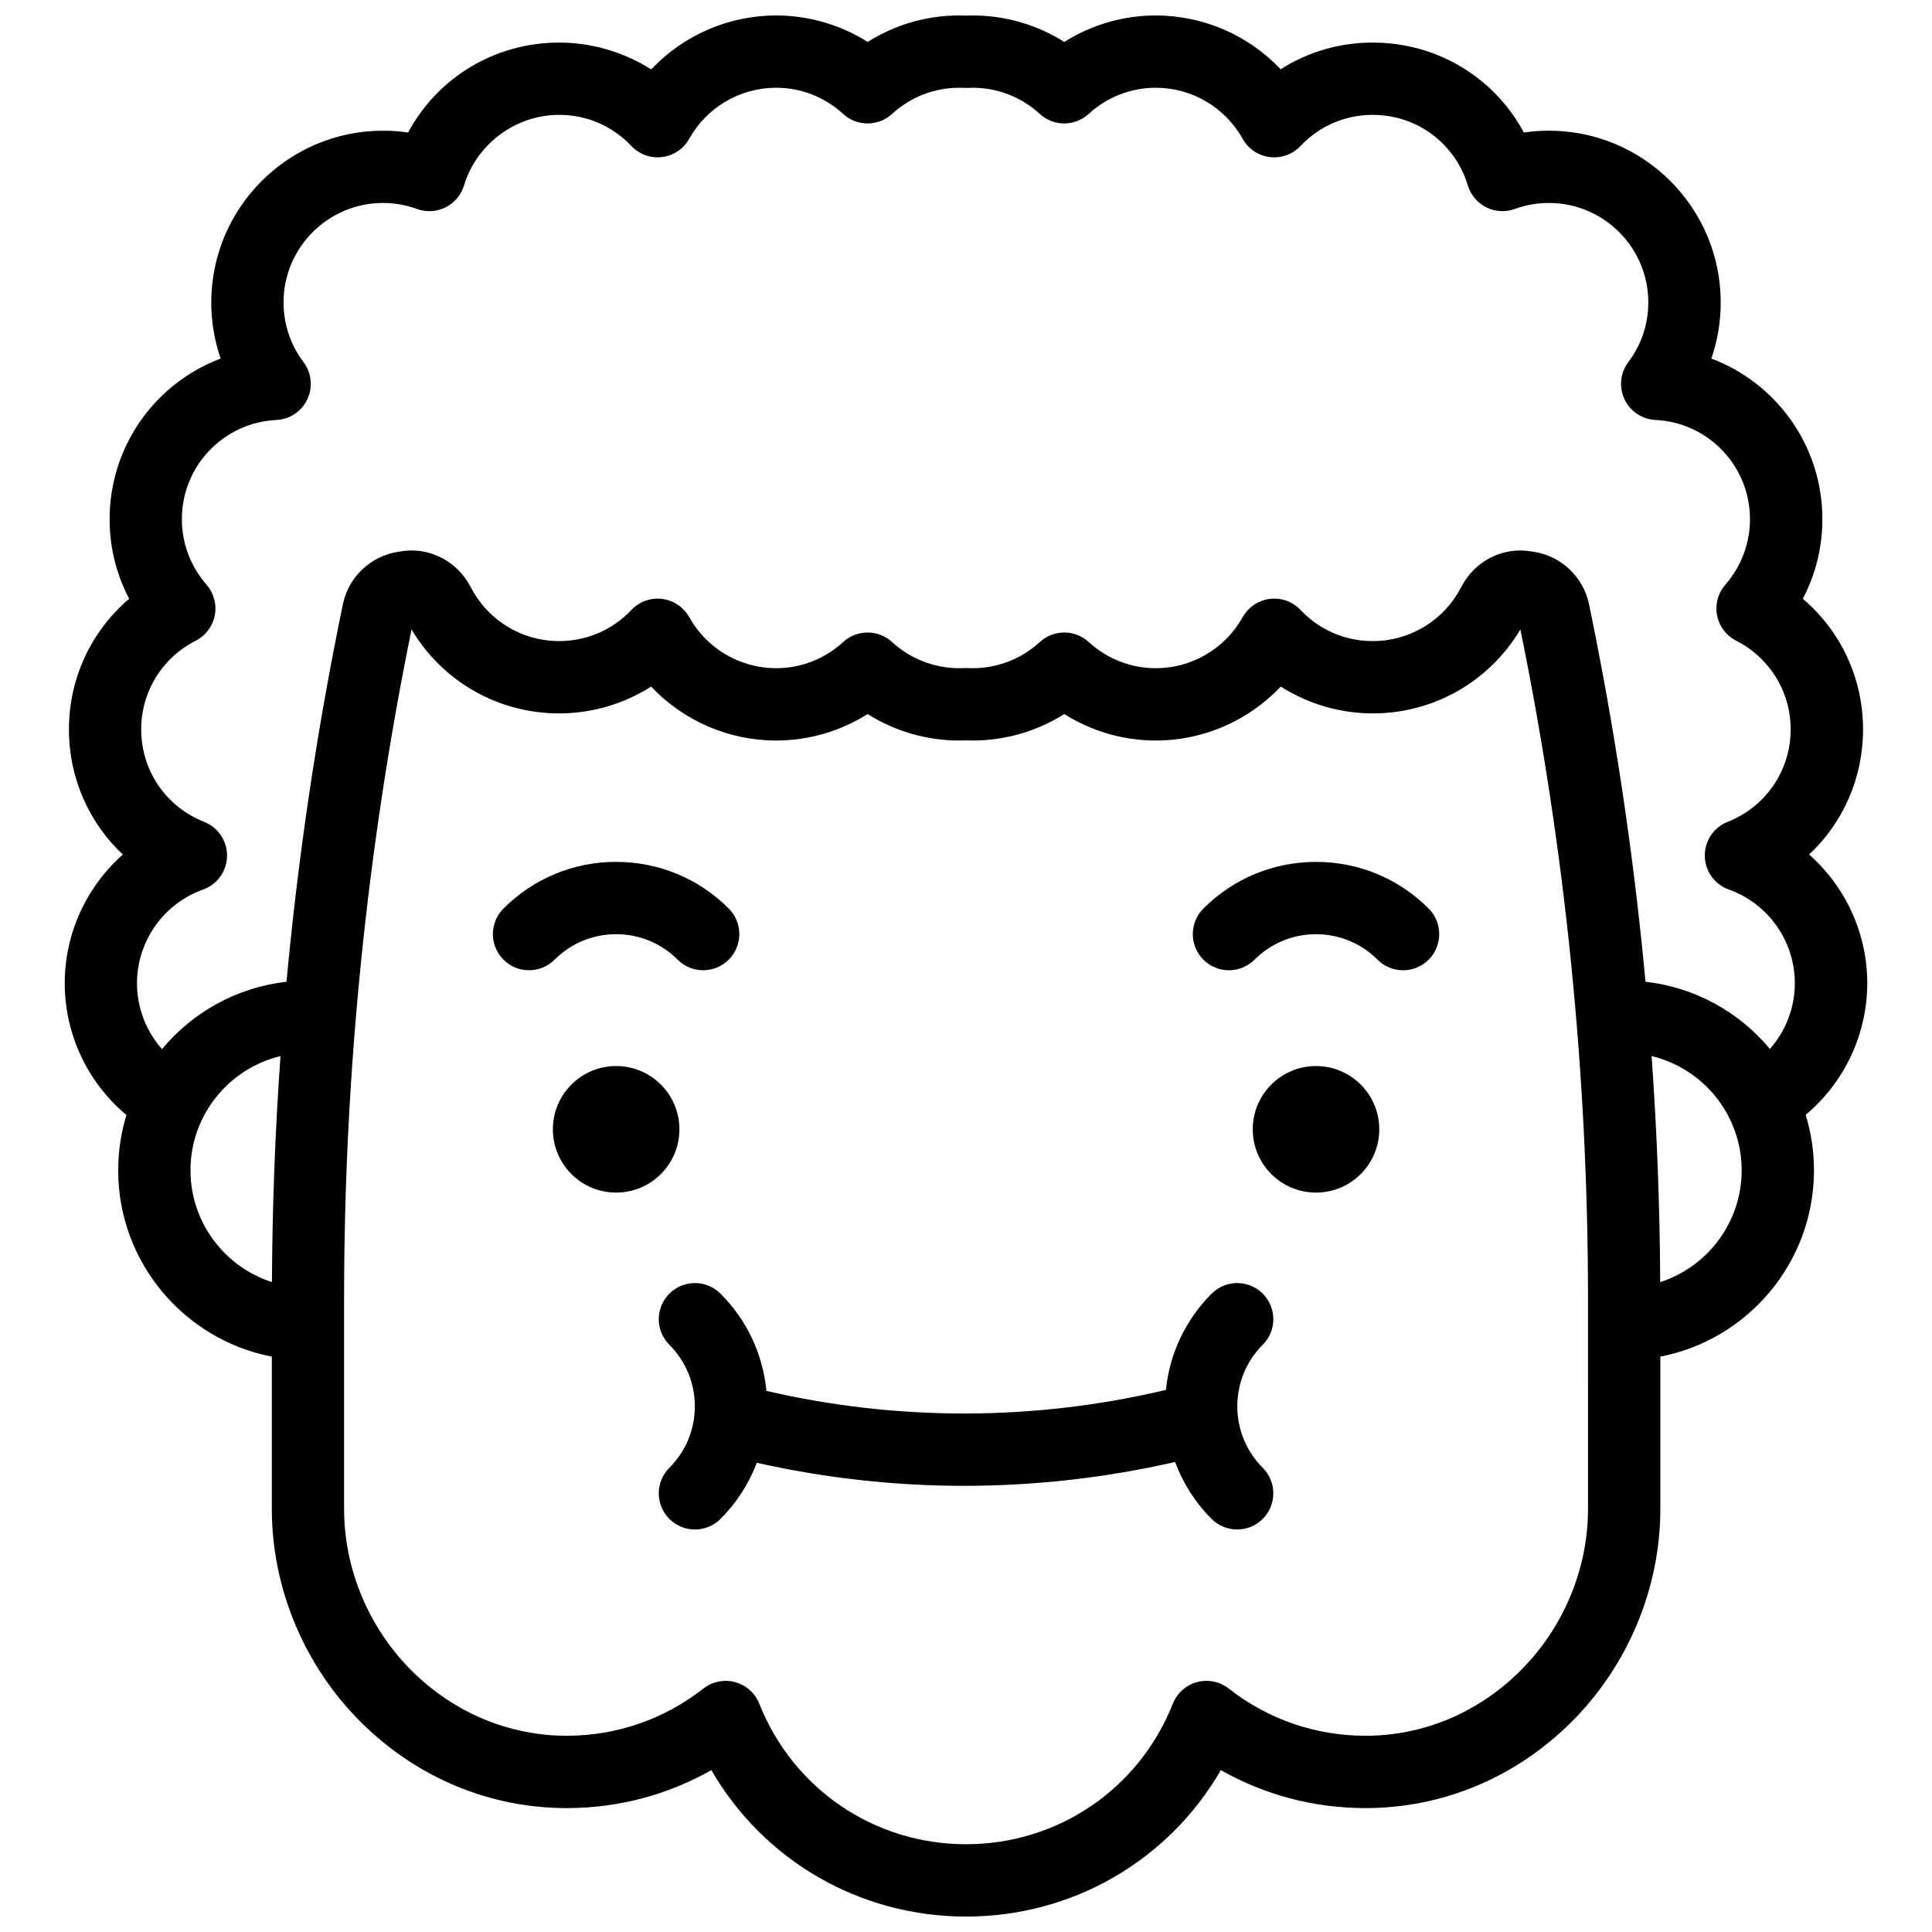 <?xml version="1.0" encoding="UTF-8"?>
<!-- Uploaded to: ICON Repo, www.iconrepo.com, Generator: ICON Repo Mixer Tools -->
<svg width="800px" height="800px" version="1.1" viewBox="144 144 512 512" xmlns="http://www.w3.org/2000/svg">
 <defs>
  <clipPath id="a">
   <path d="m161 148.09h478v503.81h-478z"/>
  </clipPath>
 </defs>
 <path d="m492.76 372.41c-11.277 0-21.875 4.391-29.848 12.363-3.742 3.742-3.742 9.805 0 13.551 3.738 3.742 9.805 3.742 13.547 0 4.352-4.352 10.141-6.75 16.297-6.75s11.945 2.398 16.301 6.75c1.871 1.871 4.32 2.805 6.773 2.805s4.902-0.934 6.773-2.805c3.742-3.742 3.742-9.805 0-13.551-7.969-7.973-18.57-12.363-29.844-12.363z"/>
 <path d="m307.28 391.57c6.156 0 11.945 2.398 16.297 6.75 1.871 1.871 4.32 2.805 6.773 2.805 2.453 0 4.902-0.934 6.773-2.805 3.742-3.742 3.742-9.805 0-13.551-7.973-7.973-18.574-12.363-29.848-12.363-11.273 0-21.875 4.391-29.848 12.363-3.742 3.742-3.742 9.805 0 13.551 3.742 3.742 9.805 3.742 13.547 0 4.359-4.352 10.145-6.75 16.305-6.75z"/>
 <path d="m478.64 486.83c-3.738-3.738-9.805-3.742-13.547 0-7.125 7.129-11.16 16.191-12.117 25.512-34.773 8.246-71.082 8.336-105.87 0.254-0.93-9.734-5.164-18.766-12.168-25.766-3.742-3.742-9.805-3.742-13.551 0-3.742 3.742-3.742 9.805 0 13.547 4.356 4.356 6.754 10.145 6.754 16.301s-2.398 11.945-6.75 16.297c-3.742 3.742-3.742 9.805 0 13.551 1.871 1.871 4.32 2.805 6.773 2.805s4.902-0.934 6.773-2.805c4.297-4.297 7.539-9.359 9.629-14.871 18.066 4.055 36.492 6.106 54.93 6.106 18.766 0 37.531-2.121 55.914-6.324 2.047 5.508 5.266 10.672 9.684 15.09 1.871 1.871 4.32 2.805 6.773 2.805s4.902-0.934 6.773-2.805c3.742-3.742 3.742-9.805 0-13.551-8.988-8.988-8.988-23.613 0-32.598 3.742-3.738 3.742-9.809 0-13.547z"/>
 <path d="m324.05 443.28c0 9.262-7.508 16.766-16.766 16.766-9.262 0-16.766-7.504-16.766-16.766 0-9.258 7.504-16.766 16.766-16.766 9.258 0 16.766 7.508 16.766 16.766"/>
 <path d="m509.52 443.28c0 9.262-7.504 16.766-16.762 16.766-9.262 0-16.766-7.504-16.766-16.766 0-9.258 7.504-16.766 16.766-16.766 9.258 0 16.762 7.508 16.762 16.766"/>
 <g clip-path="url(#a)">
  <path d="m638.84 404.56c0-13.285-5.82-25.629-15.398-34.105 8.977-8.41 14.289-20.273 14.289-33.16 0-13.555-5.93-26.082-15.957-34.613 3.379-6.461 5.18-13.684 5.18-21.07 0-19.434-12.152-36.09-29.43-42.59 1.641-4.734 2.484-9.742 2.484-14.879 0-25.094-20.414-45.508-45.508-45.508-2.242 0-4.465 0.16-6.66 0.484-7.809-14.551-22.965-23.836-40.047-23.836-8.812 0-17.191 2.465-24.402 7.078-8.492-8.98-20.418-14.262-33.078-14.262-8.66 0-17.043 2.453-24.262 7.023-7.223-4.566-15.609-7.023-24.285-7.023-0.598 0-1.188 0.012-1.77 0.035-9.262-0.391-18.34 2.109-26.055 6.984-7.215-4.566-15.598-7.019-24.266-7.019-12.668 0-24.602 5.293-33.098 14.293-7.238-4.586-15.715-7.106-24.387-7.106-17.078 0-32.223 9.285-40.035 23.836-2.195-0.324-4.418-0.484-6.656-0.484-25.094 0-45.508 20.414-45.508 45.508 0 5.141 0.844 10.148 2.481 14.879-17.273 6.5-29.426 23.156-29.426 42.59 0 7.391 1.801 14.609 5.18 21.07-10.031 8.527-15.957 21.055-15.957 34.617 0 12.891 5.312 24.75 14.285 33.16-9.578 8.477-15.398 20.82-15.398 34.105 0 13.617 6.113 26.363 16.352 34.922-1.418 4.641-2.184 9.562-2.184 14.664 0 24.457 17.551 44.883 40.715 49.371v40.418c0 20.961 8.613 41.547 23.633 56.477 14.766 14.68 34.098 22.746 54.477 22.746h0.457c13.484-0.078 26.395-3.531 37.906-10.066 13.828 23.902 39.238 38.812 67.516 38.812s53.684-14.91 67.512-38.812c11.512 6.535 24.422 9.988 37.906 10.066h0.457c20.379 0 39.711-8.066 54.477-22.75 15.016-14.93 23.629-35.516 23.629-56.477v-40.418c23.168-4.488 40.715-24.914 40.715-49.371 0-5.113-0.773-10.051-2.199-14.703 10.215-8.562 16.316-21.293 16.316-34.887zm-444.36 49.582c0-14.66 10.184-26.977 23.852-30.266-1.418 19.945-2.176 39.93-2.266 59.898-12.512-4.043-21.586-15.797-21.586-29.633zm370.36 89.789c0 15.898-6.555 31.531-17.98 42.887-11.152 11.086-25.688 17.176-40.973 17.176h-0.34c-13.145-0.078-25.57-4.402-35.922-12.512-2.379-1.863-5.496-2.492-8.41-1.703s-5.285 2.91-6.402 5.719c-8.965 22.625-30.473 37.242-54.797 37.242-24.32 0-45.832-14.621-54.797-37.242-1.113-2.809-3.484-4.926-6.402-5.719-0.828-0.223-1.668-0.332-2.508-0.332-2.117 0-4.199 0.703-5.906 2.035-10.355 8.105-22.777 12.434-35.926 12.512-15.359 0.074-30.082-6.008-41.312-17.172-11.426-11.359-17.98-26.992-17.98-42.891v-55.992c0-59.383 6.012-118.97 17.875-177.14 8.191 13.797 22.941 22.262 39.121 22.262 8.664 0 17.141-2.519 24.379-7.106 8.492 8.996 20.43 14.289 33.102 14.289 8.66 0 17.043-2.453 24.266-7.019 7.219 4.566 15.609 7.019 24.289 7.019 0.594 0 1.184-0.016 1.77-0.039 0.586 0.023 1.176 0.039 1.77 0.039 8.676 0 17.066-2.453 24.289-7.023 7.219 4.566 15.602 7.023 24.262 7.023 12.672 0 24.605-5.293 33.102-14.289 7.238 4.586 15.711 7.106 24.379 7.106 16.184 0 30.938-8.465 39.125-22.266 11.895 58.258 17.922 117.92 17.922 177.37zm19.133-60.156c-0.098-19.969-0.859-39.953-2.281-59.902 13.672 3.285 23.867 15.605 23.867 30.27-0.004 13.836-9.078 25.59-21.586 29.633zm-3.898-79.602c-3.133-33.617-8.121-67.07-14.973-100.07-1.492-7.188-7.367-12.758-14.598-13.859-0.207-0.031-0.41-0.066-0.617-0.102-7.555-1.332-15.062 2.477-18.68 9.477-4.547 8.805-13.52 14.273-23.418 14.273-7.309 0-14.102-2.93-19.137-8.254-2.094-2.215-5.117-3.301-8.148-2.922-3.023 0.379-5.691 2.172-7.18 4.836-4.66 8.344-13.48 13.527-23.016 13.527-6.594 0-12.91-2.465-17.785-6.938-3.668-3.363-9.297-3.363-12.957 0-4.871 4.473-11.199 6.938-17.809 6.938-0.441 0-0.875-0.016-1.312-0.035-0.305-0.016-0.609-0.016-0.918 0-0.434 0.02-0.871 0.035-1.309 0.035-6.613 0-12.938-2.465-17.809-6.938-3.664-3.363-9.293-3.363-12.957 0-4.875 4.473-11.191 6.938-17.785 6.938-9.535 0-18.355-5.184-23.016-13.527-1.484-2.664-4.152-4.457-7.18-4.836-3.019-0.379-6.051 0.707-8.148 2.922-5.035 5.324-11.832 8.254-19.141 8.254-9.895 0-18.867-5.469-23.418-14.27-3.617-7-11.121-10.812-18.695-9.477-0.191 0.035-0.387 0.066-0.582 0.098-7.254 1.105-13.129 6.68-14.613 13.859l-0.047 0.219c-6.816 32.93-11.785 66.309-14.902 99.855-13.223 1.492-24.906 8.121-32.996 17.852-4.199-4.75-6.625-10.938-6.625-17.469 0-11.113 7.031-21.086 17.5-24.816 3.762-1.34 6.297-4.871 6.363-8.867 0.066-3.992-2.348-7.606-6.062-9.07-10.137-4-16.688-13.621-16.688-24.512 0-9.961 5.531-18.965 14.441-23.496 2.633-1.34 4.504-3.82 5.062-6.723 0.559-2.902-0.25-5.898-2.199-8.125-4.211-4.812-6.527-10.969-6.527-17.344 0-14.07 11.004-25.629 25.051-26.309 3.547-0.172 6.707-2.293 8.211-5.508 1.508-3.215 1.109-7-1.031-9.836-3.461-4.582-5.285-10.051-5.285-15.82 0-14.527 11.82-26.344 26.344-26.344 3.102 0 6.137 0.535 9.031 1.59 2.473 0.902 5.211 0.746 7.566-0.434 2.356-1.18 4.121-3.273 4.883-5.793 3.332-11.02 13.699-18.715 25.211-18.715 7.312 0 14.113 2.93 19.141 8.254 2.098 2.219 5.121 3.305 8.148 2.926s5.695-2.172 7.18-4.836c4.66-8.348 13.477-13.531 23.012-13.531 6.602 0 12.914 2.461 17.777 6.934 3.66 3.367 9.293 3.371 12.961 0.008 4.879-4.477 11.207-6.941 17.82-6.941 0.395 0 0.785 0.008 1.18 0.031 0.387 0.023 0.773 0.023 1.164 0 0.395-0.023 0.785-0.031 1.188-0.031 6.609 0 12.934 2.465 17.809 6.938 3.664 3.363 9.289 3.363 12.953 0 4.875-4.477 11.191-6.938 17.785-6.938 9.543 0 18.363 5.184 23.023 13.531 1.484 2.664 4.152 4.461 7.18 4.836 3.035 0.379 6.055-0.711 8.148-2.926 5.031-5.324 11.824-8.254 19.129-8.254 11.699 0 21.836 7.519 25.223 18.711 0.762 2.523 2.531 4.617 4.887 5.797 2.359 1.18 5.094 1.332 7.57 0.426 2.875-1.051 5.914-1.586 9.02-1.586 14.527 0 26.344 11.82 26.344 26.344 0 5.758-1.828 11.23-5.293 15.828-2.133 2.836-2.527 6.617-1.023 9.832 1.508 3.215 4.664 5.332 8.211 5.5 14.047 0.68 25.051 12.238 25.051 26.309 0 6.375-2.32 12.531-6.527 17.344-1.945 2.223-2.758 5.223-2.199 8.121 0.559 2.902 2.426 5.383 5.062 6.723 8.906 4.535 14.441 13.539 14.441 23.496 0 10.887-6.551 20.508-16.691 24.512-3.715 1.465-6.129 5.078-6.062 9.07 0.066 3.992 2.602 7.523 6.359 8.863 10.469 3.734 17.504 13.707 17.504 24.82 0 6.516-2.422 12.691-6.609 17.434-8.07-9.703-19.75-16.324-32.965-17.809z"/>
 </g>
</svg>